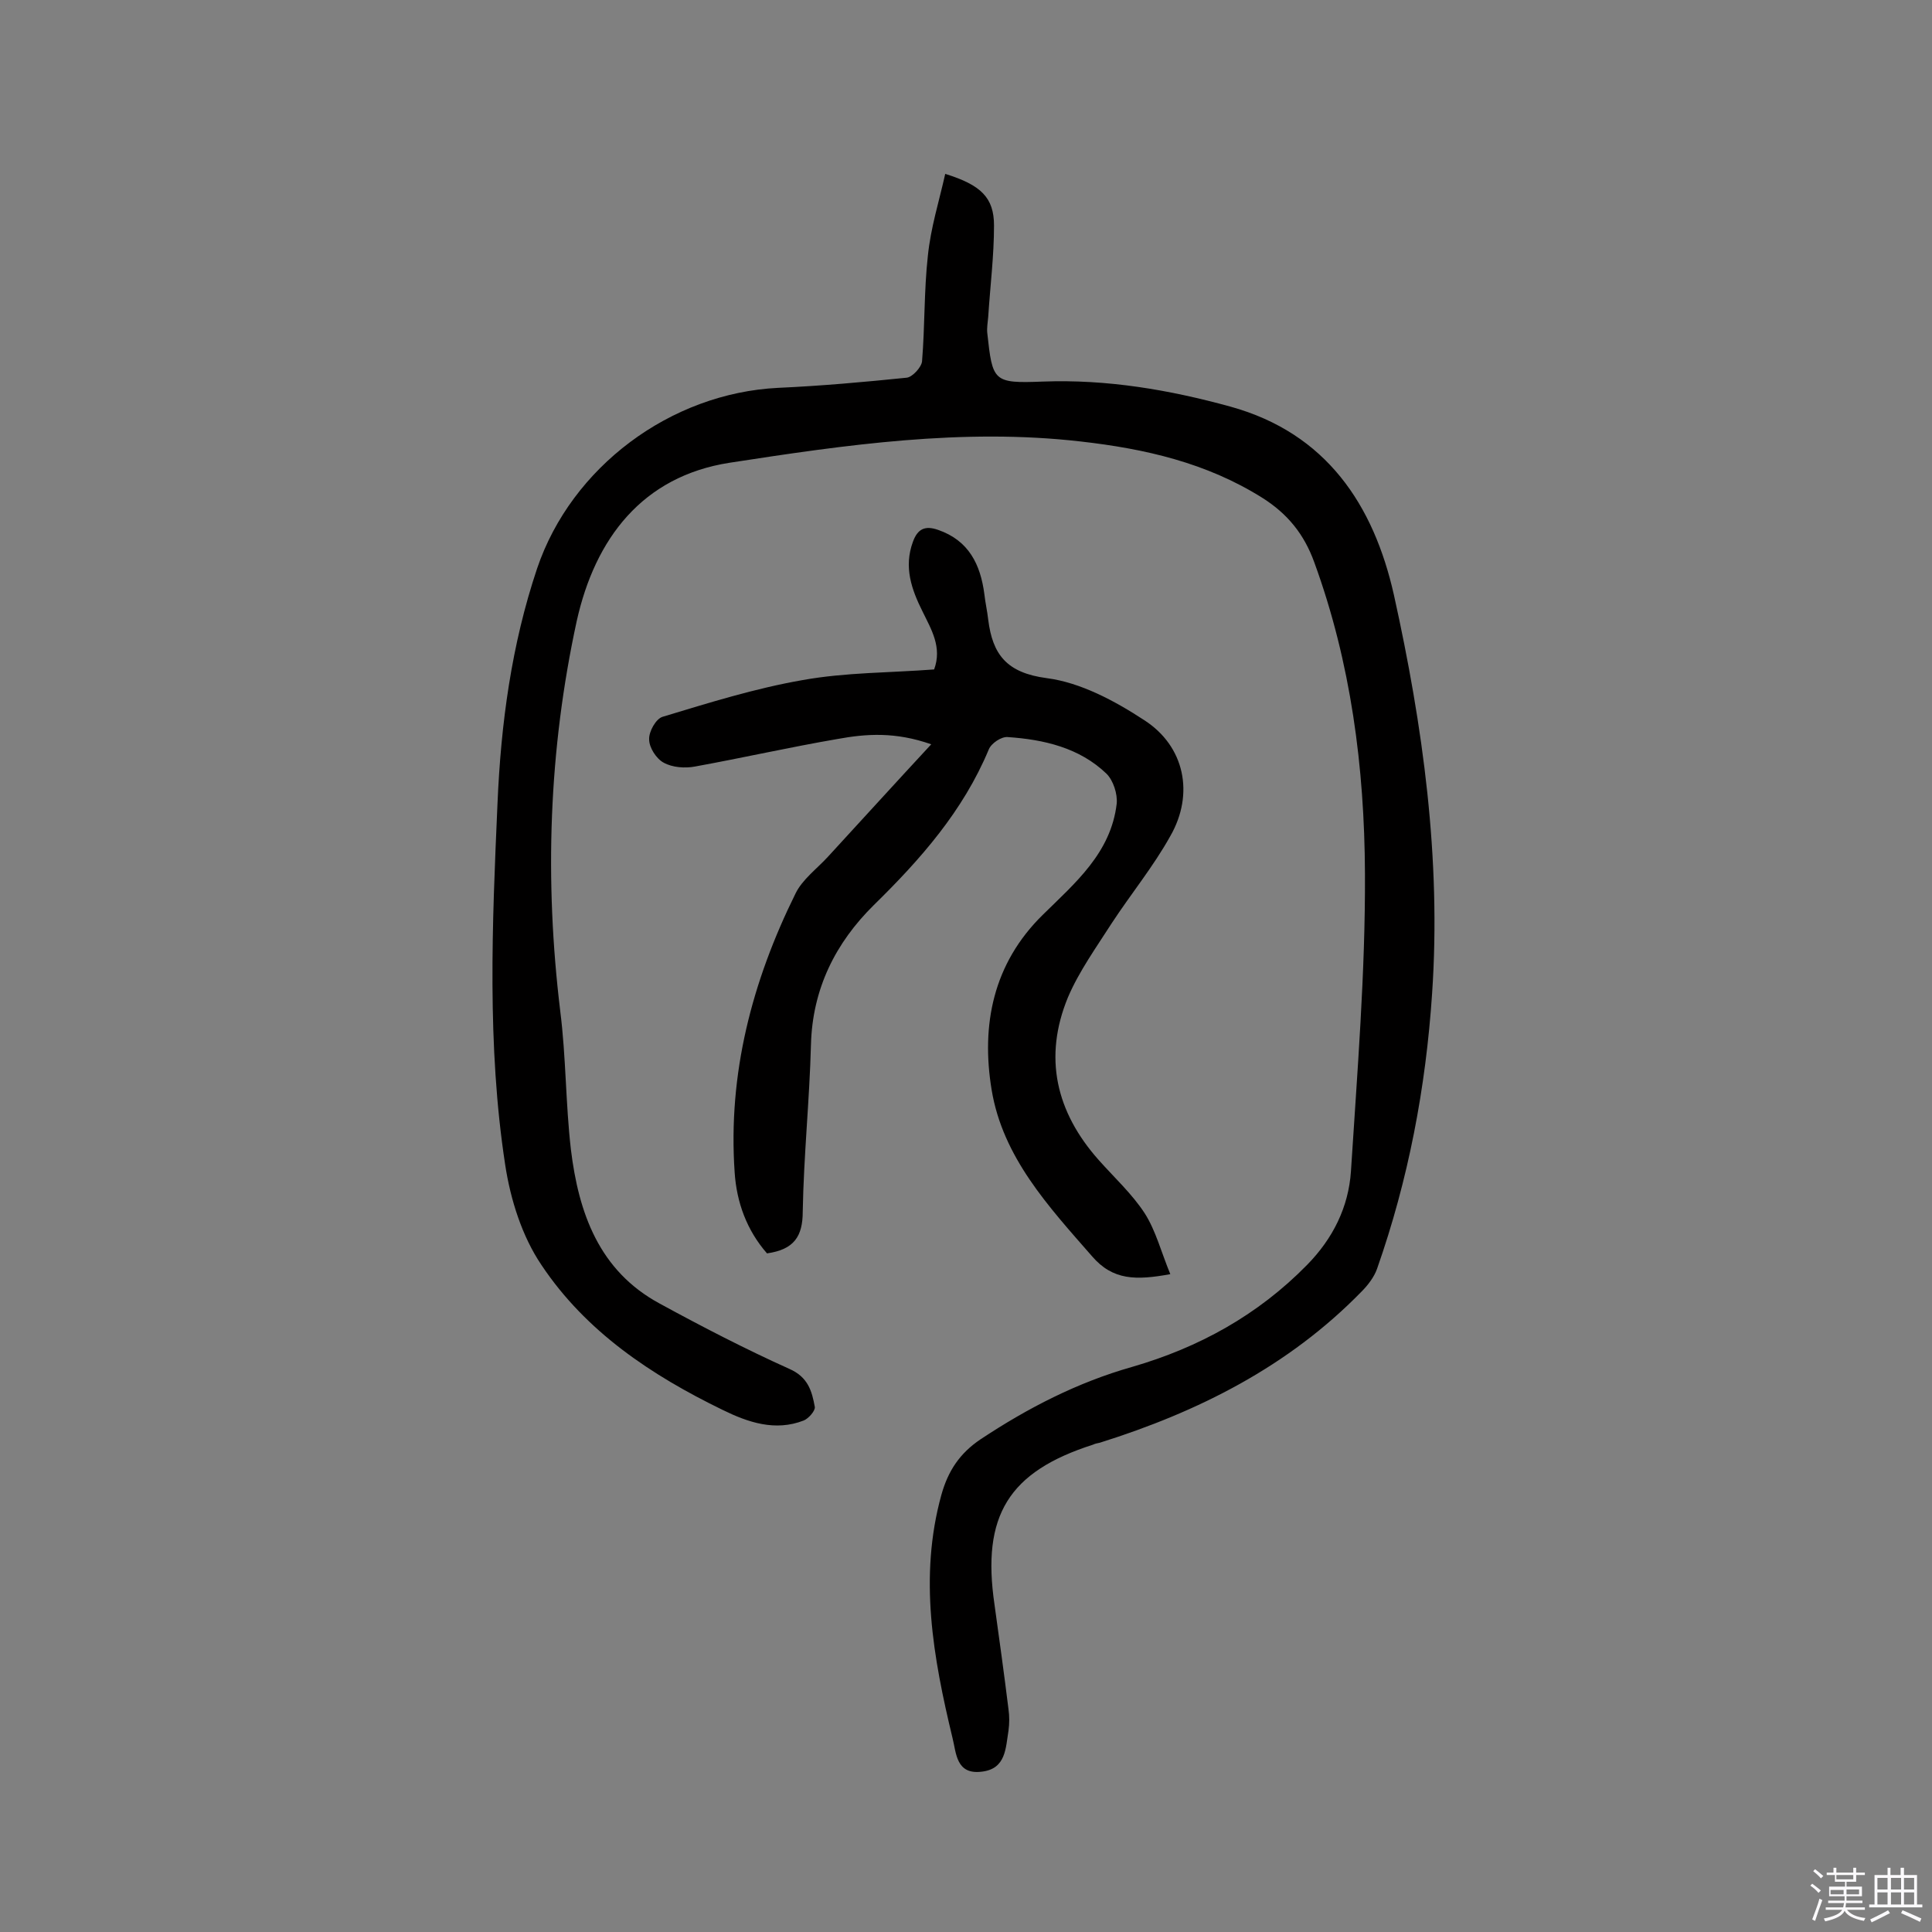 <svg enable-background="new 0 0 400 400" viewBox="0 0 400 400" xmlns="http://www.w3.org/2000/svg"><rect x="0" y="0" width="400" height="400" fill="#808080" stroke="none"/><path d="m374.8 390.4.4-.4c.7.5 1.3 1 1.8 1.4l-.5.5c-.5-.6-1.1-1.1-1.7-1.5zm1 7.3-.6-.3c.5-1.4 1.1-2.8 1.5-4.3.2.1.4.2.6.3-.5 1.3-1 2.8-1.5 4.3zm-.4-10.3.4-.4c.4.3 1 .8 1.7 1.4l-.5.5c-.4-.5-1-1-1.6-1.5zm2.5.3h1.7v-1h.6v1h3.5v-1h.6v1h1.8v.5h-1.8v1.4h-2v1h3.2v2h-3.2v.9h3.3v.5h-3.4c0 .3-.1.6-.1.9h4v.5h-3.7c.7.9 1.9 1.5 3.8 1.7-.1.2-.2.4-.3.6-2.1-.4-3.5-1.1-4-2.1-.4 1-1.8 1.7-4 2.2-.1-.2-.2-.4-.3-.6 2.1-.4 3.4-1 3.8-1.8h-3.4v-.5h3.6c.1-.3.1-.6.2-.9h-3.3v-.5h3.4c0-.3 0-.6 0-.9h-3.2v-2h3.3v-1h-2.1v-1.4h-1.7v-.5zm1.1 3.5v1h2.7c0-.3 0-.4 0-.4 0-.1 0-.2 0-.2 0-.1 0-.2 0-.3h-2.7zm1.2-3v.9h3.5v-.9zm4.7 3h-2.6v.6.4h2.6z" fill="#fbfafc"/><path d="m393.6 386.7h.6v1.5h2.7v6.1h1.1v.6h-11v-.6h1.1v-6.1h2.7v-1.5h.6v1.5h2.1v-1.5zm-2.7 8.8.4.6c-1.2.6-2.5 1.3-3.8 1.9-.1-.2-.2-.4-.3-.6 1.2-.6 2.5-1.2 3.7-1.9zm-2.2-6.7v2.4h2.1v-2.4zm0 3v2.5h2.1v-2.5zm2.8-3v2.4h2.1v-2.4zm0 3v2.5h2.1v-2.5zm6 6.1c-1.4-.7-2.7-1.3-3.9-1.8l.3-.6c1.5.6 2.7 1.2 3.9 1.7zm-1.2-9.1h-2.1v2.4h2.1zm-2.1 3v2.5h2.1v-2.5z" fill="#fbfafc"/><g fill="#010000"><path d="m195.7 36c7.4 2.3 10.1 4.9 10.1 10.7 0 6.3-.8 12.6-1.2 18.9-.1 1.1-.3 2.3-.2 3.3 1.1 10.1 1.2 10.5 11.5 10.1 13.3-.5 26.2 1.7 38.9 5.2 19.8 5.5 29.6 20.3 33.8 39 6 27.1 9.8 54.6 7.9 82.5-1.3 19.5-4.9 38.5-11.4 57-.6 1.7-1.9 3.4-3.2 4.7-15.1 15.5-33.8 24.9-54.2 31.3-.5.1-1 .2-1.4.4-17.5 5.6-23.1 14.7-20.4 33.1 1 7.2 2 14.4 2.9 21.7.2 1.4.2 2.9 0 4.4-.6 3.6-.5 7.9-5.5 8.5-5.4.7-5.3-3.9-6.1-7-4-16.6-7-33.3-2.3-50.3 1.4-5 3.8-8.6 8.1-11.5 9.8-6.5 20.1-11.8 31.4-15 13.8-4 26-10.7 36.2-21.1 5.4-5.5 8.6-12 9.1-19.4 1.3-20.5 3-41.1 2.9-61.7-.1-21.9-2.9-43.6-10.5-64.4-2.1-5.8-5.5-10-10.7-13.3-11.6-7.3-24.4-10.2-37.7-11.7-24.4-2.8-48.6.7-72.6 4.4-18.1 2.8-27.9 15.7-31.7 32.8-5.8 26.7-6.7 53.6-3.4 80.8 1.2 9.5 1.1 19.1 2.2 28.6 1.6 13.1 5.8 25.1 18.4 31.9 8.8 4.8 17.7 9.4 26.8 13.5 3.9 1.7 4.7 4.6 5.3 7.9.1.8-1.3 2.4-2.3 2.8-5.9 2.3-11.5.4-16.8-2.2-14.8-7.2-28.3-16.2-37.5-30-4-5.9-6.4-13.5-7.5-20.7-3.8-24.8-2.7-49.8-1.6-74.8.7-16.6 2.9-32.9 8.2-48.7 7.1-21 27.6-36.3 49.9-37.4 8.9-.4 17.8-1.2 26.6-2.1 1.2-.1 3.1-2.2 3.2-3.4.6-7.3.4-14.6 1.2-21.8.6-5.9 2.3-11.2 3.6-17z"/><path d="m158.8 259.5c-4.2-4.8-6.3-10.6-6.7-16.8-1.4-20.4 3.6-39.5 12.6-57.7 1.4-2.9 4.4-5.1 6.7-7.6 6.9-7.5 13.7-15 21.4-23.3-7.4-2.6-13.4-2.2-19.4-1.1-9.9 1.7-19.6 3.9-29.5 5.7-2.1.4-4.7.2-6.5-.8-1.5-.8-3-3.1-3-4.8-.1-1.6 1.4-4.3 2.8-4.7 9.6-2.9 19.2-5.9 29-7.6 8.9-1.6 18-1.5 27.2-2.2 1.7-4.6-.6-8.3-2.4-12-2.3-4.6-3.9-9.2-2-14.4 1-2.8 2.6-3.4 5.2-2.5 6.4 2.2 8.8 7.2 9.6 13.3.2 1.8.6 3.5.8 5.3.9 7.2 3.8 11 12.1 12.1 7 .9 14.1 4.7 20.2 8.7 8.4 5.4 10.4 15.3 5.4 24-3.5 6.3-8.1 11.9-12.1 18-3.2 5-6.8 10-9.1 15.4-5.1 12.4-2.5 23.7 6.4 33.7 3.2 3.6 6.9 7 9.5 11 2.3 3.6 3.4 8 5.3 12.6-7.1 1.3-11.9 1.3-16.2-3.7-9-10.3-18.5-20.5-20.8-34.5-2.2-13.4.3-26.1 10.6-36.2 6.7-6.6 14.1-12.8 15.3-23 .2-2-.7-4.8-2.1-6.2-5.6-5.4-13-7.1-20.5-7.6-1.3-.1-3.4 1.3-3.9 2.6-5.3 12.7-14.1 22.7-23.8 32.2-7.9 7.8-12.7 17.3-13 28.9-.3 11.5-1.5 23-1.7 34.5 0 5.2-1.8 7.9-7.4 8.7z"/></g></svg>